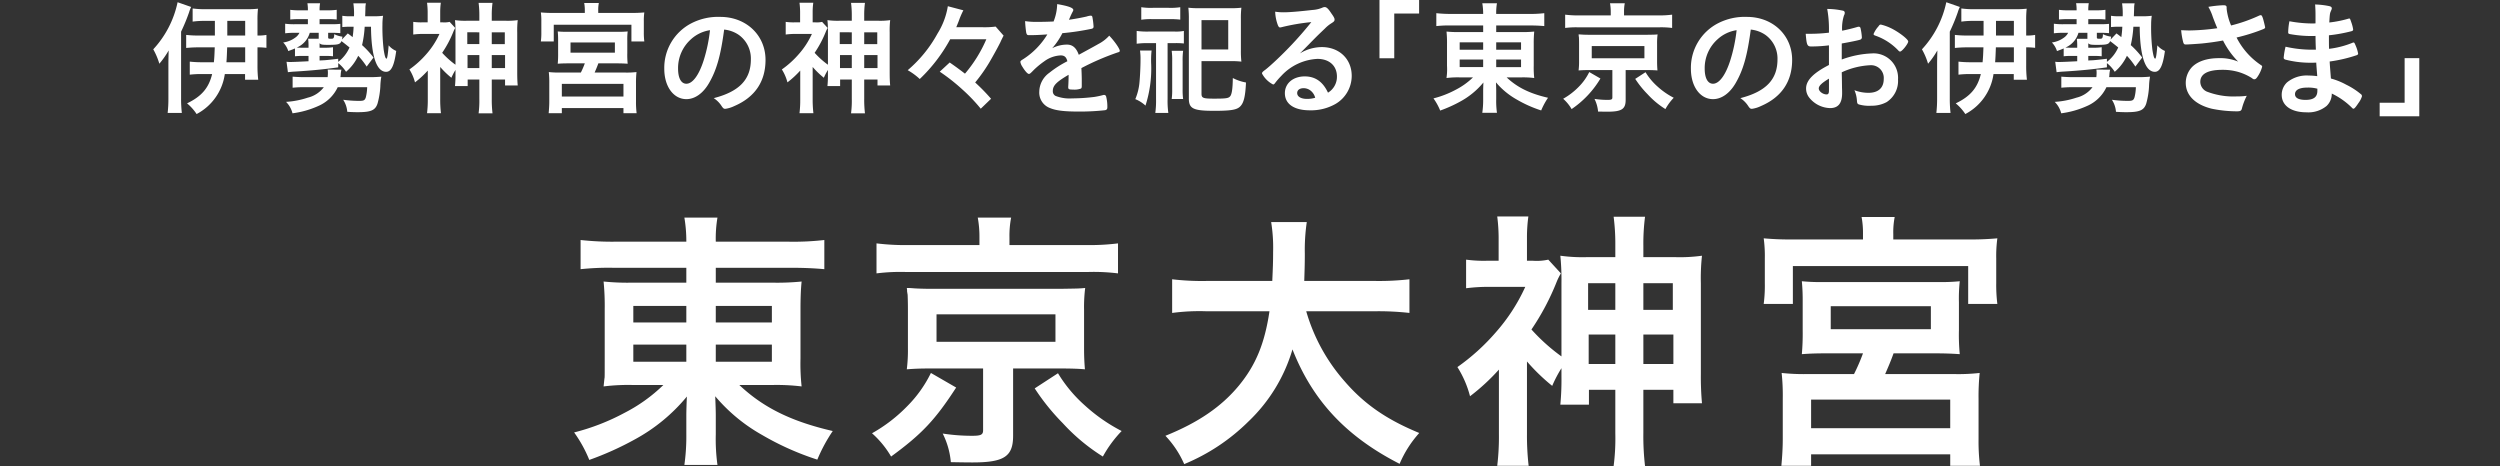 <svg xmlns="http://www.w3.org/2000/svg" width="570.429" height="106.347" viewBox="0 0 570.429 106.347"><rect x="0" y="0" width="570.429" height="106.347" fill="#333333" stroke="none"/><title>map4-title</title><g id="ecc340a1-17b2-4f36-b2ae-8e0d0dcd696d" data-name="レイヤー 2"><g id="a670b63b-2d25-491b-81d0-26363679964d" data-name="スポット"><rect y="24.038" width="570.429" height="53.468" fill="none"/><path d="M43.613,2.495a8.553,8.553,0,0,0-.48,1.247,42.258,42.258,0,0,1-1.814,4.394V23.358a28.363,28.363,0,0,0,.17,3.316H38.255a29.613,29.613,0,0,0,.17-3.346V15.477c0-.85.029-1.843.059-3.062a19.747,19.747,0,0,1-2.127,3.033,15.329,15.329,0,0,0-1.389-3.288A22.676,22.676,0,0,0,40.523,1.418Zm5.416,6.52V5.67H46.675a19.421,19.421,0,0,0-2.721.17V2.835a20.345,20.345,0,0,0,3.174.17h9.07a21.258,21.258,0,0,0,2.666-.113,21.94,21.94,0,0,0-.113,2.665v3.458a10.271,10.271,0,0,0,2.041-.142v2.948a15.582,15.582,0,0,0-2.041-.113v4.194a25.997,25.997,0,0,0,.17,3.203H55.916V17.802H51.296A12.229,12.229,0,0,1,44.861,26.93a10.981,10.981,0,0,0-2.182-2.438c3.316-1.588,4.959-3.516,5.725-6.69H46.052a23.012,23.012,0,0,0-2.75.142V14.968a24.588,24.588,0,0,0,2.693.142H48.8c.113-1.077.143-1.899.199-3.401H45.4a28.726,28.726,0,0,0-2.92.142V8.873a24.344,24.344,0,0,0,2.947.142Zm2.805,2.693c-.057,1.53-.084,2.381-.17,3.401h4.281V11.708Zm4.111-2.693V5.67h-4.082V9.015Z" transform="translate(0 -0.907)" fill="#fff"/><path d="M83.662,16.102a17.352,17.352,0,0,0-1.928-2.467,10.78,10.78,0,0,1-2.777,3.657,7.892,7.892,0,0,0-1.785-1.984v.964c-3.006.425-6.01.737-9.895.964-.594.028-1.049.085-1.586.142l-.312-2.381a5.492,5.492,0,0,0,.822.057c.68,0,2.551-.085,4.195-.17v-1.22H68.951a14.471,14.471,0,0,0-1.645.085V11.963c-.453.198-.68.283-1.531.595a4.866,4.866,0,0,0-1.162-1.956,6.049,6.049,0,0,0,2.75-1.105,2.94,2.94,0,0,0,.963-1.105H67.22a17.072,17.072,0,0,0-2.154.113V6.321a15.576,15.576,0,0,0,2.24.114h2.947V5.272H68.298a19.695,19.695,0,0,0-2.07.086V3.147a13.78,13.78,0,0,0,2.07.114h1.955V3.118A8.734,8.734,0,0,0,70.14,1.645h2.893A8.197,8.197,0,0,0,72.919,3.09v.171h1.869a13.805,13.805,0,0,0,2.041-.114V5.358a17.75,17.75,0,0,0-2.012-.086H72.919v1.163h2.578A20.357,20.357,0,0,0,77.652,6.35v2.126a19.941,19.941,0,0,0-2.068-.085h-.709V9.411c0,.312.084.341.736.341.512,0,.625-.171.652-1.049a5.6,5.6,0,0,0,1.871.566,5.439,5.439,0,0,1-.113.652l1.332-1.389c.539.397.539.397,1.105.85A21.272,21.272,0,0,0,80.685,7.002h-.793a16.808,16.808,0,0,0-1.787.085V4.508a10.705,10.705,0,0,0,1.787.113h.879a16.111,16.111,0,0,0-.143-2.948h2.863a5.513,5.513,0,0,0-.113,1.219l-.057,1.73H85.08a17.341,17.341,0,0,0,2.324-.113,13.333,13.333,0,0,0-.143,1.956,43.655,43.655,0,0,0,.283,5.782c.229,1.417.399,2.041.652,2.041.17,0,.34-1.134.482-3.033a4.698,4.698,0,0,0,1.728,1.275c-.453,3.345-1.133,4.763-2.295,4.763-2.211,0-3.402-3.629-3.459-10.29H83.209a23.989,23.989,0,0,1-.596,4.195A20.238,20.238,0,0,1,85.22,14.032Zm.227,2.409a29.574,29.574,0,0,0,3.119-.113,15.236,15.236,0,0,0-.227,2.296,18.326,18.326,0,0,1-.625,3.799c-.51,1.587-1.502,2.012-4.562,2.012-.682,0-1.504-.028-2.354-.085a5.875,5.875,0,0,0-.935-2.749,27.578,27.578,0,0,0,3.6.255c1.078,0,1.332-.113,1.559-.794a10.245,10.245,0,0,0,.312-2.324H77.056a8.683,8.683,0,0,1-4.422,4.28A20.628,20.628,0,0,1,66.74,26.76a5.614,5.614,0,0,0-1.475-2.608,19.478,19.478,0,0,0,4.961-.964,6.467,6.467,0,0,0,3.656-2.381H69.431a23.371,23.371,0,0,0-2.664.113V18.398c.68.057,1.645.113,2.693.113h5.301c.027-.34.057-.624.057-.935a4.168,4.168,0,0,0-.057-.794l3.147.028a5.364,5.364,0,0,0-.17,1.19c0,.114-.029.256-.057.511Zm-13.209-10.12a5.214,5.214,0,0,1-2.977,3.374c.397.028.85.028,1.275.028h1.418v-.312A12.42,12.42,0,0,0,70.31,9.752h2.41V8.391Zm6.492,6.634A8.428,8.428,0,0,0,79.75,11.736c-.879-.709-1.162-.935-1.842-1.446-.312.737-.736.851-3.062.851-1.332,0-1.615-.057-1.926-.368v1.02h1.389a10.014,10.014,0,0,0,1.672-.114V13.748a15.893,15.893,0,0,0-1.701-.085H72.919v1.049c.367-.028.367-.028,1.049-.057.764-.057,1.558-.142,3.203-.34Z" transform="translate(0 -0.907)" fill="#fff"/><path d="M103.929,16.866a13.061,13.061,0,0,0-.936,1.786,19.75,19.75,0,0,1-2.551-2.466v7.342a26.676,26.676,0,0,0,.17,3.203H97.439a24.778,24.778,0,0,0,.17-3.203v-6.52a21.19,21.19,0,0,1-2.92,2.692,10.346,10.346,0,0,0-1.275-2.948,21.384,21.384,0,0,0,3.883-3.515,18.416,18.416,0,0,0,2.977-4.592H96.587a17.763,17.763,0,0,0-2.295.142V5.896a13.02,13.02,0,0,0,2.041.113H97.58V3.629a18.022,18.022,0,0,0-.141-2.098h3.146a15.547,15.547,0,0,0-.142,2.126V6.01h.623a5.362,5.362,0,0,0,1.531-.113l1.275,1.389a5.83,5.83,0,0,0-.424.851,25.003,25.003,0,0,1-2.553,4.819,19.107,19.107,0,0,0,3.033,2.721V8.277A24.339,24.339,0,0,0,103.816,5.5a16.293,16.293,0,0,0,2.779.142h2.777v-1.19a21.474,21.474,0,0,0-.17-2.892h3.174a21.044,21.044,0,0,0-.17,2.92V5.642h3.147A16.267,16.267,0,0,0,118.13,5.5a20.885,20.885,0,0,0-.113,2.777v9.156c0,1.219.029,2.126.113,2.977H115.24V19.049h-3.033V23.415a26.267,26.267,0,0,0,.17,3.345h-3.174a22.035,22.035,0,0,0,.17-3.316V19.049h-2.664v1.503h-2.893a26.277,26.277,0,0,0,.113-2.892Zm2.693-8.589v2.693h2.75V8.277Zm.057,5.188v2.977h2.693V13.465Zm8.504-2.494V8.277h-2.977v2.693Zm.057,5.471V13.465h-3.033v2.977Z" transform="translate(0 -0.907)" fill="#fff"/><path d="M133.439,3.318a8.902,8.902,0,0,0-.143-1.729h3.346a7.899,7.899,0,0,0-.141,1.729v.539h7.512a29.472,29.472,0,0,0,3.002-.113,13.408,13.408,0,0,0-.113,2.01V8.279a15.735,15.735,0,0,0,.113,2.095h-2.943V6.547H126.351V10.374h-2.945a14.399,14.399,0,0,0,.113-2.095V5.754a13.16,13.16,0,0,0-.113-2.01,29.154,29.154,0,0,0,3.002.113h7.031Zm-3.346,12.044c-1.473,0-2.067.028-2.832.085a23.589,23.589,0,0,0,.086-2.406V10.119c0-.906-.029-1.387-.086-2.038A19.354,19.354,0,0,0,129.3,8.166h11.935a18.871,18.871,0,0,0,1.98-.085,16.416,16.416,0,0,0-.084,2.123V13.041a19.913,19.913,0,0,0,.086,2.406c-.822-.057-1.502-.085-2.834-.085h-3.856c-.283.795-.566,1.448-.85,2.102h7a19.334,19.334,0,0,0,2.553-.114,23.191,23.191,0,0,0-.113,2.634v4.055a20.612,20.612,0,0,0,.141,2.691h-3.004V25.567H128.195V26.73h-3.004c.084-.936.141-1.813.141-2.72V19.955a21.154,21.154,0,0,0-.113-2.606,20.829,20.829,0,0,0,2.523.114h4.791a19.413,19.413,0,0,0,.906-2.102Zm-1.899,7.572h14.061V20.04H128.195Zm1.982-10.007H140.3V10.601H130.177Z" transform="translate(0 -0.907)" fill="#fff"/><path d="M161.775,19.871c-1.361,2.353-3.232,3.657-5.16,3.657-2.947,0-5.045-2.892-5.045-6.917a11.439,11.439,0,0,1,6.15-10.375,13.35,13.35,0,0,1,6.633-1.474c5.926,0,10.318,4.195,10.318,9.808,0,4.961-2.438,8.532-7.143,10.545a6.745,6.745,0,0,1-2.041.624c-.34,0-.482-.113-.85-.652a5.97,5.97,0,0,0-1.787-1.786c5.84-1.502,8.476-4.252,8.476-8.844a6.637,6.637,0,0,0-2.75-5.584,7.174,7.174,0,0,0-3.346-1.219C164.439,13.635,163.503,16.895,161.775,19.871Zm-4.082-10.034a8.811,8.811,0,0,0-2.977,6.718c0,2.183.709,3.458,1.898,3.458,1.418,0,2.863-1.956,3.941-5.329a35.763,35.763,0,0,0,1.445-6.888A8.172,8.172,0,0,0,157.693,9.837Z" transform="translate(0 -0.907)" fill="#fff"/><path d="M188.912,16.866a13.05,13.05,0,0,0-.935,1.786,19.753,19.753,0,0,1-2.551-2.466v7.342a26.676,26.676,0,0,0,.17,3.203h-3.174a24.76,24.76,0,0,0,.17-3.203v-6.52a21.185,21.185,0,0,1-2.92,2.692,10.346,10.346,0,0,0-1.275-2.948,21.384,21.384,0,0,0,3.883-3.515,18.419,18.419,0,0,0,2.977-4.592H181.57a17.763,17.763,0,0,0-2.295.142V5.896a13.02,13.02,0,0,0,2.041.113h1.246V3.629a18,18,0,0,0-.141-2.098h3.147a15.53,15.53,0,0,0-.143,2.126V6.01h.623a5.362,5.362,0,0,0,1.531-.113l1.275,1.389a5.819,5.819,0,0,0-.424.851,25.003,25.003,0,0,1-2.553,4.819,19.107,19.107,0,0,0,3.033,2.721V8.277A24.316,24.316,0,0,0,188.798,5.5a16.293,16.293,0,0,0,2.779.142h2.777v-1.19a21.472,21.472,0,0,0-.17-2.892h3.174a21.046,21.046,0,0,0-.17,2.92V5.642h3.146A16.266,16.266,0,0,0,203.113,5.5,20.885,20.885,0,0,0,203,8.277v9.156c0,1.219.029,2.126.113,2.977h-2.891V19.049H197.189V23.415a26.27,26.27,0,0,0,.17,3.345H194.185a22.033,22.033,0,0,0,.17-3.316V19.049h-2.664v1.503h-2.893a26.252,26.252,0,0,0,.113-2.892Zm2.693-8.589v2.693h2.75V8.277Zm.057,5.188v2.977h2.693V13.465Zm8.504-2.494V8.277H197.189v2.693Zm.057,5.471V13.465H197.189v2.977Z" transform="translate(0 -0.907)" fill="#fff"/><path d="M216.806,9.865a36.633,36.633,0,0,1-6.943,9.07,14.5,14.5,0,0,0-2.75-2.013,29.486,29.486,0,0,0,6.803-8.361,16.806,16.806,0,0,0,2.353-6.236l3.543.935a18.1,18.1,0,0,0-.965,2.211c-.141.397-.17.453-.652,1.643h5.84a19.601,19.601,0,0,0,3.146-.142l1.815,2.069c-.113.198-.113.198-.312.596a2.307,2.307,0,0,1-.141.283c-.029.057-.143.311-.312.68-.652,1.305-1.645,3.09-2.522,4.593a36.914,36.914,0,0,1-3.203,4.535,44.168,44.168,0,0,1,3.627,3.714l-2.352,2.268a38.577,38.577,0,0,0-4.139-4.337,43.937,43.937,0,0,0-5.217-4.11l2.268-2.098c1.389.964,2.268,1.615,3.486,2.551a30.848,30.848,0,0,0,4.877-7.852Z" transform="translate(0 -0.907)" fill="#fff"/><path d="M243.822,17.972c-2.807,1.645-3.6,2.467-3.6,3.714a1.175,1.175,0,0,0,.623,1.105,8.862,8.862,0,0,0,3.799.567,42.885,42.885,0,0,0,5.102-.341,18.347,18.347,0,0,0,2.07-.453h.141a.48.48,0,0,1,.426.34,9.354,9.354,0,0,1,.283,2.466c0,.426-.143.596-.51.681a52.553,52.553,0,0,1-5.896.311c-3.459,0-5.301-.227-6.662-.793a3.752,3.752,0,0,1-2.465-3.742,5.404,5.404,0,0,1,2.295-4.309,23.582,23.582,0,0,1,4.111-2.636c-.227-.935-.652-1.333-1.531-1.333a6.835,6.835,0,0,0-3.713,1.333,18.96,18.96,0,0,0-2.381,1.955c-.852.879-.936.935-1.162.935-.285,0-.879-.651-1.475-1.643a2.808,2.808,0,0,1-.453-1.049c0-.256.057-.312.736-.737a17.418,17.418,0,0,0,5.414-5.584c-2.012.142-3.06.17-4.166.17-.426,0-.512-.085-.652-.567A24.364,24.364,0,0,1,233.9,5.727a16.851,16.851,0,0,0,2.891.17c1.107,0,2.326-.028,3.602-.085a11.097,11.097,0,0,0,.822-3.969c2.522.426,3.684.851,3.684,1.332a.666.666,0,0,1-.113.341,18.75,18.75,0,0,0-.793,1.7,1.075,1.075,0,0,0-.086.199c1.617-.228,3.033-.511,4.025-.737a3.815,3.815,0,0,1,.908-.198.358.358,0,0,1,.397.255,16.887,16.887,0,0,1,.283,2.211c0,.311-.113.453-.482.539a57.566,57.566,0,0,1-6.633.991,15.918,15.918,0,0,1-2.324,3.431,7.448,7.448,0,0,1,3.373-.822c1.275,0,2.127.737,2.693,2.324,2.807-1.53,4.309-2.353,4.479-2.466a8.642,8.642,0,0,0,2.467-1.899c1.162,1.19,2.408,2.977,2.408,3.458,0,.17-.113.284-.48.369a57.899,57.899,0,0,0-8.277,3.571c.027.51.084,1.815.084,2.722v1.36c0,.34-.057.51-.197.595a4.187,4.187,0,0,1-1.758.228c-.965,0-1.135-.085-1.135-.539v-.113c.057-.822.086-1.899.086-2.579Z" transform="translate(0 -0.907)" fill="#fff"/><path d="M262.757,12.444a21.38,21.38,0,0,0-.084,3.232,27.796,27.796,0,0,1-1.305,9.326,7.639,7.639,0,0,0-2.324-1.474,12.747,12.747,0,0,0,.963-3.94c.113-1.247.227-3.458.227-4.961a13.787,13.787,0,0,0-.113-2.183Zm-.822-1.7a19.154,19.154,0,0,0-2.578.142v-2.92a17.565,17.565,0,0,0,2.748.142h5.953a9.392,9.392,0,0,0,2.066-.142v2.863a15.914,15.914,0,0,0-1.953-.085h-1.76V23.5a19.424,19.424,0,0,0,.17,3.175h-2.973a21.15,21.15,0,0,0,.17-3.175V10.744Zm-1.529-8.192a14.388,14.388,0,0,0,2.635.142h3.627a14.362,14.362,0,0,0,2.635-.142V5.387a19.618,19.618,0,0,0-2.635-.114h-3.684a14.524,14.524,0,0,0-2.578.142ZM267.349,23.5a15.843,15.843,0,0,0,.113-2.239v-6.35a16.751,16.751,0,0,0-.113-2.41h2.606a16.488,16.488,0,0,0-.113,2.41v6.32a15.525,15.525,0,0,0,.113,2.269Zm6.801-1.22c0,.992.34,1.135,2.863,1.135,2.894,0,3.404-.086,3.772-.681.312-.539.482-1.73.51-4.025a10.431,10.431,0,0,0,3.004,1.02c-.142,3.09-.482,4.564-1.248,5.386-.764.851-2.123,1.077-6.037,1.077-4.732,0-5.752-.481-5.752-2.806V5.244a21.842,21.842,0,0,0-.113-2.579,20.25,20.25,0,0,0,2.576.113h7.004A19.276,19.276,0,0,0,283.25,2.665a19.627,19.627,0,0,0-.115,2.522v7.172a20.848,20.848,0,0,0,.115,2.608,19.863,19.863,0,0,0-2.408-.114H274.15Zm0-10.091h6.098V5.5H274.15Z" transform="translate(0 -0.907)" fill="#fff"/><path d="M301.591,11.65c3.998,0,6.832,2.722,6.832,6.577a7.427,7.427,0,0,1-3.713,6.406,11.291,11.291,0,0,1-5.84,1.445c-3.6,0-5.697-1.445-5.697-3.912,0-2.239,1.871-3.826,4.535-3.826,2.41,0,4.139,1.219,5.301,3.713a4.221,4.221,0,0,0,2.041-3.685c0-2.438-1.728-4.025-4.451-4.025a12.019,12.019,0,0,0-8.221,3.855,17.105,17.105,0,0,0-1.389,1.587c-.197.283-.34.398-.51.398a5.953,5.953,0,0,1-2.523-2.495c0-.255.113-.397.738-.851.652-.51,1.586-1.332,2.777-2.466a83.014,83.014,0,0,0,7.738-8.419,47.334,47.334,0,0,0-6.803,1.162,1.851,1.851,0,0,1-.312.057c-.227,0-.367-.142-.537-.566a9.668,9.668,0,0,1-.596-3.033,12.118,12.118,0,0,0,1.928.142c1.359,0,3.656-.198,6.633-.539a6.674,6.674,0,0,0,2.182-.51,1.275,1.275,0,0,1,.568-.142c.397,0,.793.34,1.529,1.474.539.737.709,1.105.709,1.332,0,.369-.084.482-.709.879a7.727,7.727,0,0,0-1.473,1.19c-1.418,1.361-1.447,1.361-3.203,3.147-1.248,1.276-1.389,1.418-2.523,2.552A9.704,9.704,0,0,1,301.591,11.65Zm-2.721,9.809a2.541,2.541,0,0,0-1.445-.426c-.879,0-1.445.426-1.445,1.105,0,.822.879,1.333,2.238,1.333a6.414,6.414,0,0,0,1.871-.256A3.012,3.012,0,0,0,298.871,21.459Z" transform="translate(0 -0.907)" fill="#fff"/><path d="M314.757,14.202V.907H323.8v3.09h-5.67v10.205Z" transform="translate(0 -0.907)" fill="#fff"/><path d="M330.988,6.717a27.019,27.019,0,0,0-3.26.142V3.914a29.299,29.299,0,0,0,3.459.17h7.229a14.32,14.32,0,0,0-.199-2.438h3.346a12.57,12.57,0,0,0-.17,2.438h7.398a27.198,27.198,0,0,0,3.57-.17V6.858c-.906-.085-2.012-.142-3.4-.142h-7.568V8.223h5.641a25.222,25.222,0,0,0,3.033-.113,27.448,27.448,0,0,0-.113,2.746v5.049a21.156,21.156,0,0,0,.113,2.803,20.878,20.878,0,0,0-3.062-.142h-3.231c2.438,2.296,5.271,3.686,9.44,4.649a16.309,16.309,0,0,0-1.561,2.891,28.162,28.162,0,0,1-5.584-2.494,17.184,17.184,0,0,1-4.732-3.912c.027.681.057,1.446.057,1.899v1.956a18.893,18.893,0,0,0,.17,3.09h-3.346a20.594,20.594,0,0,0,.199-3.09V21.57c0-.311.027-1.332.057-1.843a17.837,17.837,0,0,1-5.217,4.309,30.767,30.767,0,0,1-4.649,2.098,13.242,13.242,0,0,0-1.531-2.777,22.247,22.247,0,0,0,5.104-1.984,16.224,16.224,0,0,0,3.912-2.807h-2.977a20.183,20.183,0,0,0-3.062.142c.029-.255.029-.255.086-.792a14.607,14.607,0,0,0,.027-2.011V10.913a24.827,24.827,0,0,0-.113-2.804,24.125,24.125,0,0,0,2.977.113h5.387V6.717Zm2.07,3.856V12.248h5.357V10.572Zm0,3.911v1.733h5.357V14.483Zm8.334-2.235H347.06V10.572h-5.668Zm0,3.969H347.06V14.483h-5.668Z" transform="translate(0 -0.907)" fill="#fff"/><path d="M365.175,18.822a22.07,22.07,0,0,1-6.578,6.974,9.573,9.573,0,0,0-1.928-2.353,15.613,15.613,0,0,0,3.572-2.75,12.468,12.468,0,0,0,2.381-3.345Zm2.352-15.193a10.797,10.797,0,0,0-.17-1.984H370.73a9.572,9.572,0,0,0-.17,1.984v.794h7.795a22.671,22.671,0,0,0,3.176-.171V7.285a19.758,19.758,0,0,0-3.006-.142H360.072a19.337,19.337,0,0,0-2.947.142V4.252a23.645,23.645,0,0,0,3.287.171h7.115Zm-4.904,13.266c-1.162,0-1.699.028-2.438.085a15.519,15.519,0,0,0,.113-2.154V10.942c0-.907-.027-1.418-.027-1.475,0-.028-.029-.17-.057-.368a1.572,1.572,0,0,0-.029-.34c.227,0,.227,0,.652.028.227.028,1.162.057,1.785.057h13.096c1.871-.028,1.871-.028,2.496-.085a15.207,15.207,0,0,0-.113,2.183v3.883c0,.907.027,1.418.084,2.154-.566-.057-1.445-.085-2.467-.085h-4.789v6.804c0,2.098-.908,2.692-4.111,2.692-.311,0-.623,0-2.182-.028a7.967,7.967,0,0,0-.822-2.891,19.454,19.454,0,0,0,2.977.227c.906,0,1.105-.113,1.105-.567V16.895Zm.568-2.692h12.018V11.424H363.191Zm12.273,3.175a14.16,14.16,0,0,0,2.721,3.26,17.227,17.227,0,0,0,3.713,2.579A12.133,12.133,0,0,0,380,25.796a19.379,19.379,0,0,1-4.053-3.373,22.425,22.425,0,0,1-2.836-3.516Z" transform="translate(0 -0.907)" fill="#fff"/><path d="M396.021,19.871c-1.361,2.353-3.232,3.657-5.16,3.657-2.947,0-5.045-2.892-5.045-6.917a11.439,11.439,0,0,1,6.15-10.375,13.35,13.35,0,0,1,6.633-1.474c5.926,0,10.318,4.195,10.318,9.808,0,4.961-2.438,8.532-7.143,10.545a6.746,6.746,0,0,1-2.041.624c-.34,0-.482-.113-.85-.652a5.971,5.971,0,0,0-1.787-1.786c5.84-1.502,8.476-4.252,8.476-8.844a6.637,6.637,0,0,0-2.75-5.584,7.174,7.174,0,0,0-3.346-1.219C398.685,13.635,397.75,16.895,396.021,19.871ZM391.939,9.837a8.811,8.811,0,0,0-2.977,6.718c0,2.183.709,3.458,1.898,3.458,1.418,0,2.863-1.956,3.941-5.329a35.756,35.756,0,0,0,1.445-6.888A8.172,8.172,0,0,0,391.939,9.837Z" transform="translate(0 -0.907)" fill="#fff"/><path d="M417.316,11.254a32.539,32.539,0,0,1-4.082.255c-.879,0-1.022-.368-1.219-2.891h1.105a36.767,36.767,0,0,0,4.195-.256V7.768a25.171,25.171,0,0,0-.398-4.819,17.271,17.271,0,0,1,3.602.398.467.467,0,0,1,.397.51,1.127,1.127,0,0,1-.17.567,9.667,9.667,0,0,0-.426,3.486c.936-.17,2.438-.539,3.572-.879a.546.546,0,0,1,.197-.028.405.405,0,0,1,.426.311,12.77,12.77,0,0,1,.312,2.126.545.545,0,0,1-.369.511c-.34.142-2.41.566-4.223.879v3.656a22.142,22.142,0,0,1,6.859-1.389,5.58,5.58,0,0,1,5.981,5.924,5.747,5.747,0,0,1-2.607,5.188,7.118,7.118,0,0,1-3.486.822,8.323,8.323,0,0,1-2.893-.311c-.31-.17-.34-.255-.396-.936a6.998,6.998,0,0,0-.566-2.296,8.894,8.894,0,0,0,3.23.595c2.211,0,3.459-1.134,3.459-3.147a2.904,2.904,0,0,0-3.09-3.146,17.329,17.329,0,0,0-6.49,1.616c0,.113,0,.113.027,1.219.029,1.871.029,1.871.029,2.268.027.511.027,1.02.027,1.275,0,2.297-.879,3.402-2.75,3.402a6.28,6.28,0,0,1-4.789-2.438,3.327,3.327,0,0,1-.682-2.041c0-1.842,1.645-3.515,5.217-5.357Zm0,7.597c-1.645.992-2.324,1.645-2.324,2.239,0,.652.934,1.361,1.785,1.361.397,0,.539-.256.539-.907Zm15.816-6.435a13.195,13.195,0,0,0-5.301-3.401q-.34-.127-.34-.34a5.898,5.898,0,0,1,1.076-1.701c.312-.425.342-.453.625-.453a11.162,11.162,0,0,1,2.098.736c1.785.822,4.109,2.58,4.109,3.118,0,.511-1.416,2.296-1.842,2.296C433.416,12.671,433.302,12.614,433.132,12.416Z" transform="translate(0 -0.907)" fill="#fff"/><path d="M447.181,2.495a8.191,8.191,0,0,0-.482,1.247,42.258,42.258,0,0,1-1.814,4.394V23.358a28.363,28.363,0,0,0,.17,3.316h-3.231a29.589,29.589,0,0,0,.17-3.346V15.477c0-.85.029-1.843.057-3.062a19.869,19.869,0,0,1-2.125,3.033,15.24,15.24,0,0,0-1.391-3.288A22.68,22.68,0,0,0,444.091,1.418Zm5.414,6.52V5.67h-2.353a19.442,19.442,0,0,0-2.721.17V2.835a20.371,20.371,0,0,0,3.176.17h9.07a21.222,21.222,0,0,0,2.664-.113,22.359,22.359,0,0,0-.113,2.665v3.458a10.259,10.259,0,0,0,2.041-.142v2.948a15.544,15.544,0,0,0-2.041-.113v4.194a25.997,25.997,0,0,0,.17,3.203h-3.004V17.802h-4.621a12.226,12.226,0,0,1-6.434,9.128,10.992,10.992,0,0,0-2.184-2.438c3.316-1.588,4.961-3.516,5.727-6.69h-2.354a23.06,23.06,0,0,0-2.75.142V14.968a24.616,24.616,0,0,0,2.693.142h2.807c.113-1.077.141-1.899.197-3.401h-3.6a28.785,28.785,0,0,0-2.92.142V8.873a24.358,24.358,0,0,0,2.949.142Zm2.807,2.693c-.057,1.53-.086,2.381-.17,3.401h4.279V11.708Zm4.109-2.693V5.67h-4.082V9.015Z" transform="translate(0 -0.907)" fill="#fff"/><path d="M487.23,16.102a17.498,17.498,0,0,0-1.928-2.467,10.785,10.785,0,0,1-2.779,3.657,7.854,7.854,0,0,0-1.785-1.984v.964c-3.004.425-6.01.737-9.893.964-.596.028-1.049.085-1.588.142l-.312-2.381a5.521,5.521,0,0,0,.822.057c.682,0,2.553-.085,4.195-.17v-1.22h-1.445a14.471,14.471,0,0,0-1.645.085V11.963c-.453.198-.68.283-1.529.595a4.866,4.866,0,0,0-1.162-1.956,6.029,6.029,0,0,0,2.748-1.105,2.963,2.963,0,0,0,.965-1.105h-1.105a17.07,17.07,0,0,0-2.154.113V6.321a15.545,15.545,0,0,0,2.238.114h2.949V5.272h-1.957a19.652,19.652,0,0,0-2.068.086V3.147a13.735,13.735,0,0,0,2.068.114h1.957V3.118a8.947,8.947,0,0,0-.113-1.474h2.891a8.382,8.382,0,0,0-.113,1.445v.171h1.871a13.838,13.838,0,0,0,2.041-.114V5.358a17.811,17.811,0,0,0-2.014-.086h-1.899v1.163h2.58A20.383,20.383,0,0,0,481.22,6.35v2.126a19.985,19.985,0,0,0-2.07-.085h-.709V9.411c0,.312.086.341.738.341.51,0,.623-.171.652-1.049a5.59,5.59,0,0,0,1.869.566,5.085,5.085,0,0,1-.113.652l1.334-1.389c.537.397.537.397,1.105.85a21.269,21.269,0,0,0,.227-2.381h-.795a16.798,16.798,0,0,0-1.785.085V4.508a10.681,10.681,0,0,0,1.785.113h.879a16.191,16.191,0,0,0-.141-2.948H487.06a5.51,5.51,0,0,0-.115,1.219l-.057,1.73h1.758a17.304,17.304,0,0,0,2.324-.113,13.618,13.618,0,0,0-.141,1.956,43.311,43.311,0,0,0,.283,5.782c.227,1.417.397,2.041.652,2.041.17,0,.34-1.134.48-3.033a4.704,4.704,0,0,0,1.73,1.275c-.453,3.345-1.135,4.763-2.297,4.763-2.211,0-3.4-3.629-3.457-10.29h-1.447a24.182,24.182,0,0,1-.594,4.195,20.238,20.238,0,0,1,2.607,2.835Zm.227,2.409a29.533,29.533,0,0,0,3.117-.113,15.236,15.236,0,0,0-.227,2.296,18.208,18.208,0,0,1-.623,3.799c-.51,1.587-1.502,2.012-4.564,2.012-.68,0-1.502-.028-2.354-.085a5.847,5.847,0,0,0-.934-2.749,27.534,27.534,0,0,0,3.6.255c1.076,0,1.332-.113,1.559-.794a10.257,10.257,0,0,0,.312-2.324h-6.719a8.691,8.691,0,0,1-4.422,4.28,20.641,20.641,0,0,1-5.896,1.673,5.597,5.597,0,0,0-1.475-2.608,19.444,19.444,0,0,0,4.961-.964,6.46,6.46,0,0,0,3.656-2.381H473a23.33,23.33,0,0,0-2.664.113V18.398c.68.057,1.643.113,2.691.113h5.301c.029-.34.057-.624.057-.935a4.168,4.168,0,0,0-.057-.794l3.147.028a5.484,5.484,0,0,0-.17,1.19c0,.114-.027.256-.057.511Zm-13.211-10.12a5.216,5.216,0,0,1-2.975,3.374c.397.028.85.028,1.275.028h1.416v-.312a12.512,12.512,0,0,0-.084-1.728h2.408V8.391Zm6.492,6.634a8.414,8.414,0,0,0,2.58-3.288c-.879-.709-1.162-.935-1.844-1.446-.31.737-.736.851-3.061.851-1.332,0-1.615-.057-1.928-.368v1.02h1.389a10.014,10.014,0,0,0,1.672-.114V13.748a15.882,15.882,0,0,0-1.699-.085h-1.361v1.049c.369-.028.369-.028,1.049-.057.766-.057,1.559-.142,3.203-.34Z" transform="translate(0 -0.907)" fill="#fff"/><path d="M508.054,2.892a13.127,13.127,0,0,0,1.02,3.827,35.669,35.669,0,0,0,6.436-2.268,1.139,1.139,0,0,1,.34-.085c.283,0,.482.51.906,2.353.029.142.029.17.057.283a.208.208,0,0,1,.029.113c0,.198-.113.312-.397.426a42.347,42.347,0,0,1-6.123,1.927,16.504,16.504,0,0,0,5.611,6.321.401.401,0,0,1,.229.341,7.654,7.654,0,0,1-1.105,2.353c-.256.368-.426.51-.682.51-.197,0-.254-.028-.623-.311a12.162,12.162,0,0,0-3.033-1.36,12.86,12.86,0,0,0-3.629-.482c-3.344,0-5.045.935-5.045,2.75a2.473,2.473,0,0,0,1.701,2.296,16.852,16.852,0,0,0,6.633,1.02,15.254,15.254,0,0,0,2.268-.142,14.403,14.403,0,0,0-1.135,3.005c-.141.425-.367.538-1.133.538a28.681,28.681,0,0,1-5.727-.595c-3.769-.935-5.924-3.062-5.924-5.896a5.29,5.29,0,0,1,1.475-3.656c1.303-1.275,3.4-1.984,6.094-1.984a10.626,10.626,0,0,1,4.393.794,18.785,18.785,0,0,1-3.457-4.819c-1.728.312-3.176.511-4.848.681-.992.085-3.174.227-3.6.227-.397,0-.51-.085-.652-.567a16.367,16.367,0,0,1-.453-2.692c.935.028,1.389.057,1.898.057a49.759,49.759,0,0,0,6.35-.511c-.254-.566-.736-1.785-1.02-2.551a11.967,11.967,0,0,0-1.022-2.324,25.457,25.457,0,0,1,3.43-.369c.539,0,.738.142.738.482Z" transform="translate(0 -0.907)" fill="#fff"/><path d="M528.418,12.246c-.057-1.389-.057-1.389-.084-3.147a5.806,5.806,0,0,1-.625.028,28.007,28.007,0,0,1-5.271-.453c-.283-.085-.34-.142-.34-.426a14.326,14.326,0,0,1,.283-2.494,28.883,28.883,0,0,0,5.244.51c.141,0,.397,0,.709-.028v-1.87c0-.992-.029-1.446-.086-2.438a18.417,18.417,0,0,1,3.062.341c.567.113.736.255.736.566,0,.142-.029.198-.227.652-.199.481-.227.595-.34,2.551a24.969,24.969,0,0,0,4.393-.879.383.383,0,0,1,.143-.028c.197,0,.197.028.51.935a8.152,8.152,0,0,1,.397,1.56c0,.198-.084.311-.367.397a34.383,34.383,0,0,1-5.16.935c0,2.013,0,2.098.029,3.09a20.615,20.615,0,0,0,5.301-1.36.729.729,0,0,1,.283-.086c.17,0,.227.086.51.766a7.56,7.56,0,0,1,.539,1.786c0,.142-.113.255-.312.34a32.785,32.785,0,0,1-6.18,1.446c.057,1.077.113,1.672.283,3.883a15.694,15.694,0,0,1,3.459,1.39,16.414,16.414,0,0,1,3.316,2.126.614.614,0,0,1,.312.538,4.888,4.888,0,0,1-.795,1.53c-.623.936-.935,1.305-1.133,1.305a.348.348,0,0,1-.256-.113,16.715,16.715,0,0,0-4.705-3.346,3.826,3.826,0,0,1-1.191,2.835,6.546,6.546,0,0,1-4.592,1.445c-3.486,0-5.641-1.53-5.641-3.996a3.899,3.899,0,0,1,1.219-2.835,7.066,7.066,0,0,1,4.904-1.559,15.966,15.966,0,0,1,1.984.142c-.143-1.843-.199-2.495-.227-3.09-.652.028-1.022.028-1.361.028a23.049,23.049,0,0,1-5.67-.709c-.283-.085-.397-.227-.397-.453a15.799,15.799,0,0,1,.426-2.495,27.243,27.243,0,0,0,6.094.681h.822Zm-1.955,8.646c-1.815,0-2.807.539-2.807,1.503,0,.85.822,1.304,2.41,1.304,1.842,0,2.691-.652,2.691-2.069v-.482A7.885,7.885,0,0,0,526.462,20.892Z" transform="translate(0 -0.907)" fill="#fff"/><path d="M552.013,14.174V27.44H542.97V24.35h5.697V14.174Z" transform="translate(0 -0.907)" fill="#fff"/><path d="M139.833,62.006a60.948,60.948,0,0,0-7.359.32V55.67a65.988,65.988,0,0,0,7.807.385h16.32a32.372,32.372,0,0,0-.447-5.505h7.551a28.683,28.683,0,0,0-.383,5.505h16.703a61.354,61.354,0,0,0,8.064-.385v6.656c-2.047-.192-4.543-.32-7.68-.32H163.322v3.393h12.736a56.998,56.998,0,0,0,6.848-.256c-.192,1.855-.256,4.031-.256,6.208V82.742a47.888,47.888,0,0,0,.256,6.336,47.062,47.062,0,0,0-6.912-.32h-7.297c5.504,5.185,11.904,8.32,21.312,10.496a36.847,36.847,0,0,0-3.52,6.528,63.515,63.515,0,0,1-12.607-5.632,38.855,38.855,0,0,1-10.689-8.832c.064,1.536.129,3.264.129,4.288v4.416a43.063,43.063,0,0,0,.383,6.976h-7.551a46.722,46.722,0,0,0,.447-6.976v-4.48c0-.704.064-3.008.129-4.16a40.263,40.263,0,0,1-11.777,9.729,69.77,69.77,0,0,1-10.494,4.736,30.104,30.104,0,0,0-3.457-6.272,50.144,50.144,0,0,0,11.52-4.48,36.526,36.526,0,0,0,8.832-6.336h-6.719a45.461,45.461,0,0,0-6.912.32c.062-.576.062-.576.191-1.792.064-.256.064-.256.064-4.544V71.478a56.832,56.832,0,0,0-.256-6.336,54.476,54.476,0,0,0,6.719.256h12.16V62.006Zm4.672,8.704v3.776h12.096V70.71Zm0,8.832v3.904h12.096V79.542Zm18.816-5.056h12.799V70.71H163.322Zm0,8.96h12.799V79.542H163.322Z" transform="translate(0 -0.907)" fill="#fff"/><path d="M218.169,89.334c-4.736,7.296-7.744,10.56-14.848,15.744a21.673,21.673,0,0,0-4.352-5.311,35.334,35.334,0,0,0,8.065-6.208,28.258,28.258,0,0,0,5.375-7.553ZM223.482,55.03a24.372,24.372,0,0,0-.385-4.48h7.617a21.604,21.604,0,0,0-.385,4.48v1.792h17.6a51.514,51.514,0,0,0,7.168-.384v6.848a44.545,44.545,0,0,0-6.783-.32H206.65a43.703,43.703,0,0,0-6.656.32V56.438a53.804,53.804,0,0,0,7.424.384h16.064ZM212.41,84.982c-2.623,0-3.84.064-5.504.191a35.479,35.479,0,0,0,.256-4.863V71.542c0-2.048-.064-3.2-.064-3.328,0-.064-.062-.384-.127-.832a3.651,3.651,0,0,0-.064-.767c.512,0,.512,0,1.473.063.512.065,2.623.129,4.031.129H241.978c4.225-.064,4.225-.064,5.631-.192a34.712,34.712,0,0,0-.256,4.928v8.768c0,2.048.065,3.199.193,4.863-1.281-.128-3.264-.191-5.568-.191H231.162v15.359c0,4.736-2.049,6.08-9.279,6.08-.705,0-1.408,0-4.928-.064a17.989,17.989,0,0,0-1.857-6.528,43.964,43.964,0,0,0,6.721.512c2.049,0,2.496-.256,2.496-1.279v-14.08Zm1.279-6.08h27.137V72.63H213.689Zm27.713,7.168a31.924,31.924,0,0,0,6.145,7.36,38.815,38.815,0,0,0,8.383,5.823,27.376,27.376,0,0,0-4.287,5.824,43.831,43.831,0,0,1-9.152-7.616,50.665,50.665,0,0,1-6.4-7.936Z" transform="translate(0 -0.907)" fill="#fff"/><path d="M298.043,71.926a41.498,41.498,0,0,0,8.832,16.064c4.543,5.248,9.664,8.704,16.959,11.712a25.073,25.073,0,0,0-4.481,7.04c-12.158-6.208-19.84-14.4-24.447-26.112a37.163,37.163,0,0,1-10.047,16.448,45.462,45.462,0,0,1-14.656,9.729,22.316,22.316,0,0,0-4.289-6.465c7.488-3.008,12.801-6.655,16.767-11.456,3.84-4.672,5.889-9.6,6.977-16.96H275.195a47.175,47.175,0,0,0-7.744.385V64.63a57.838,57.838,0,0,0,7.744.385h15.104c.127-2.816.191-4.288.191-6.721a36.72,36.72,0,0,0-.447-6.72h8.127a43.892,43.892,0,0,0-.447,7.232c0,2.624-.065,4.031-.129,6.208h16.256a60.519,60.519,0,0,0,7.744-.385v7.681a63.678,63.678,0,0,0-7.68-.385Z" transform="translate(0 -0.907)" fill="#fff"/><path d="M356.281,84.918a28.975,28.975,0,0,0-2.111,4.032,44.486,44.486,0,0,1-5.76-5.568V99.958a60.229,60.229,0,0,0,.383,7.232h-7.168a55.853,55.853,0,0,0,.385-7.232v-14.72a47.509,47.509,0,0,1-6.592,6.08,23.34,23.34,0,0,0-2.881-6.656,48.218,48.218,0,0,0,8.768-7.936,41.611,41.611,0,0,0,6.721-10.368h-8.32a40.239,40.239,0,0,0-5.184.319V60.15a29.435,29.435,0,0,0,4.607.256h2.816V55.03a39.858,39.858,0,0,0-.32-4.736H348.73a35.224,35.224,0,0,0-.32,4.8v5.312h1.408a12.107,12.107,0,0,0,3.455-.256l2.881,3.136a13.252,13.252,0,0,0-.961,1.92,56.326,56.326,0,0,1-5.76,10.88,43.093,43.093,0,0,0,6.848,6.145V65.526a55.594,55.594,0,0,0-.256-6.272,36.711,36.711,0,0,0,6.271.32H368.57V56.886a48.429,48.429,0,0,0-.385-6.527h7.168a47.47,47.47,0,0,0-.385,6.592v2.624h7.105a36.725,36.725,0,0,0,6.271-.32,46.875,46.875,0,0,0-.256,6.272V86.198a67.09,67.09,0,0,0,.256,6.72h-6.527V89.847h-6.85v9.855a59.259,59.259,0,0,0,.385,7.552h-7.168a49.355,49.355,0,0,0,.385-7.487v-9.92h-6.018v3.392h-6.527a59.95,59.95,0,0,0,.256-6.528Zm6.08-19.392v6.08h6.209v-6.08Zm.129,11.712v6.72h6.08v-6.72Zm19.199-5.632v-6.08h-6.721v6.08Zm.129,12.352v-6.72h-6.85v6.72Z" transform="translate(0 -0.907)" fill="#fff"/><path d="M425.082,54.326a20.11,20.11,0,0,0-.32-3.904h7.553a17.833,17.833,0,0,0-.32,3.904V55.542h16.959a66.562,66.562,0,0,0,6.785-.256,29.864,29.864,0,0,0-.256,4.544v5.696a34.976,34.976,0,0,0,.256,4.735h-6.656v-8.64h-40v8.64h-6.656a32.931,32.931,0,0,0,.256-4.735V59.83a30.128,30.128,0,0,0-.256-4.544,65.741,65.741,0,0,0,6.783.256h15.873Zm-7.553,27.2c-3.328,0-4.672.063-6.4.191a53.173,53.173,0,0,0,.193-5.439V69.686a45.998,45.998,0,0,0-.193-4.608,43.719,43.719,0,0,0,4.609.192h26.943a42.719,42.719,0,0,0,4.481-.192,36.825,36.825,0,0,0-.191,4.8v6.4a46.069,46.069,0,0,0,.191,5.439c-1.855-.128-3.393-.191-6.4-.191h-8.703c-.641,1.792-1.281,3.264-1.92,4.735h15.807a43.962,43.962,0,0,0,5.76-.256,53.064,53.064,0,0,0-.256,5.952V101.11a46.565,46.565,0,0,0,.32,6.08h-6.783v-2.624H413.242v2.624h-6.785c.193-2.112.32-4.097.32-6.144V91.894a48.362,48.362,0,0,0-.256-5.889,47.425,47.425,0,0,0,5.697.256h10.814a43.118,43.118,0,0,0,2.049-4.735Zm-4.287,17.088h31.744V92.086H413.242Zm4.481-22.592H440.57V70.774H417.722Z" transform="translate(0 -0.907)" fill="#fff"/></g></g></svg>